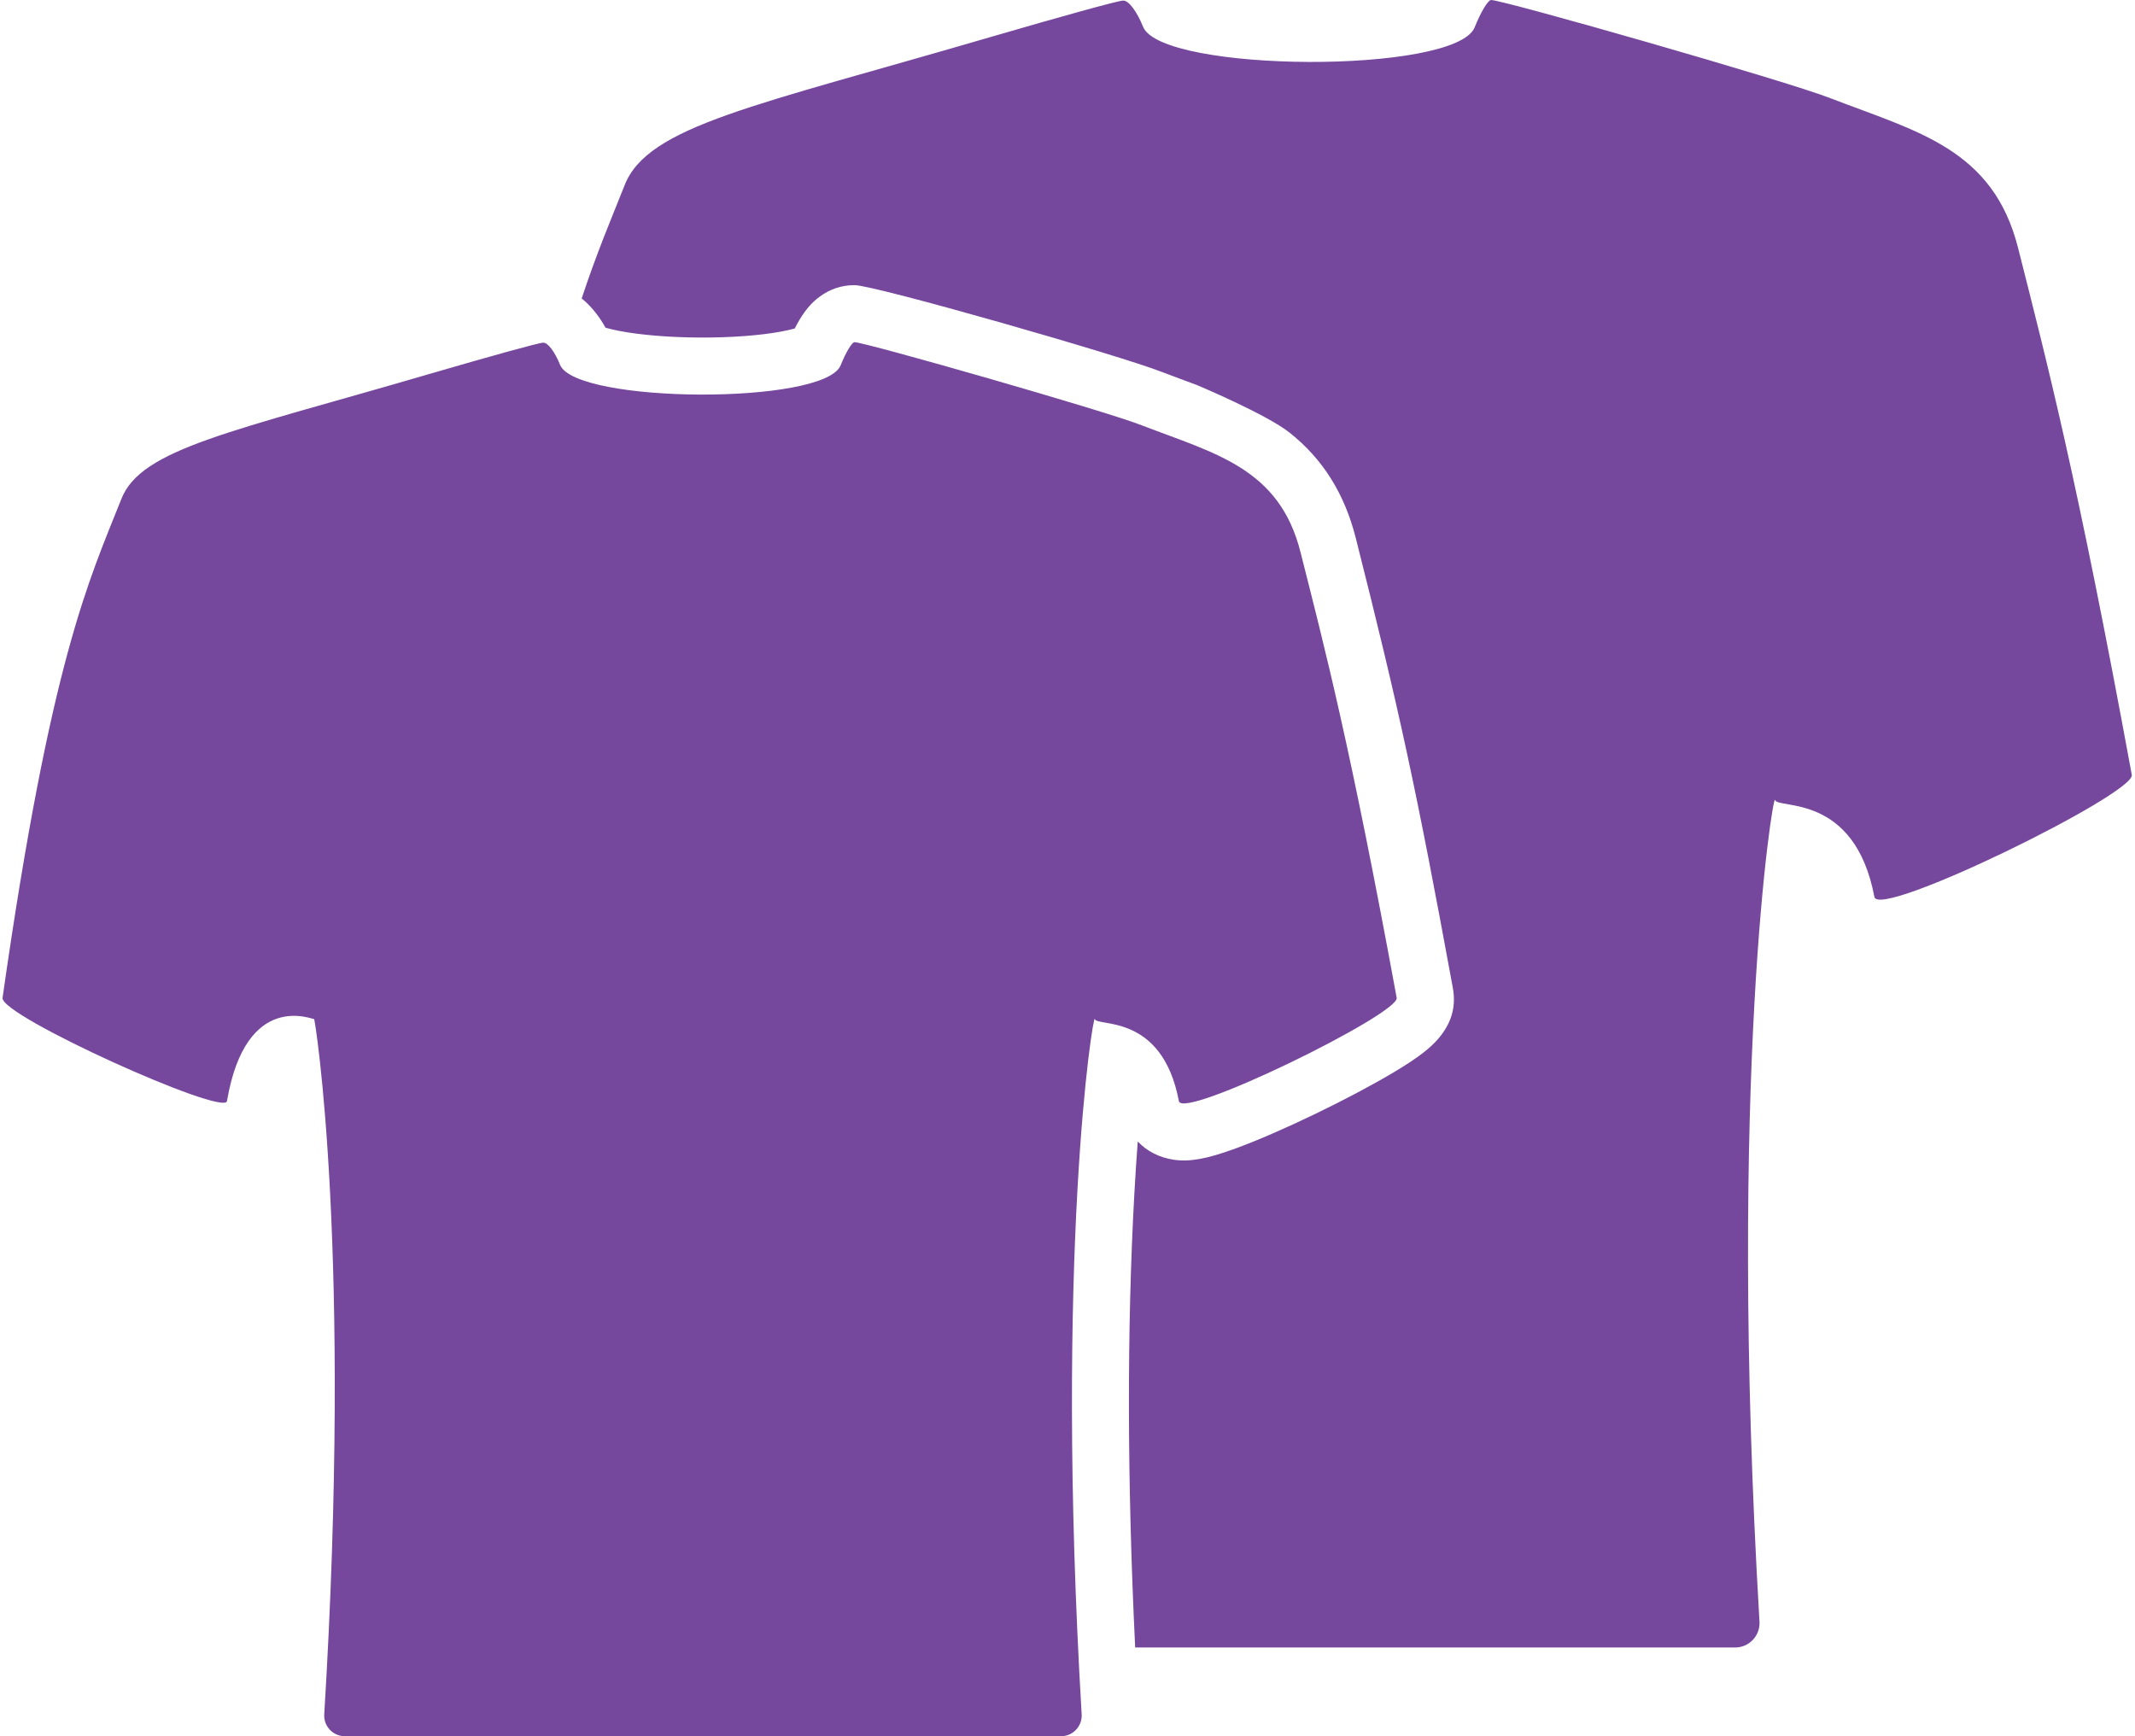 <?xml version="1.0" encoding="UTF-8" standalone="no"?><svg xmlns="http://www.w3.org/2000/svg" xmlns:xlink="http://www.w3.org/1999/xlink" fill="#76489d" height="274" preserveAspectRatio="xMidYMid meet" version="1" viewBox="-0.4 0.0 336.9 274.0" width="336.9" zoomAndPan="magnify"><g fill="none" fill-rule="evenodd"><g fill="#76489d" fill-rule="nonzero" id="change1_1"><path d="M10827.728,1381 C10826.448,1354.587 10826.431,1330.471 10827.593,1309.5 C10827.754,1306.589 10827.936,1303.793 10828.135,1301.146 C10829.584,1302.683 10831.549,1303.679 10833.765,1304.015 C10835.101,1304.217 10836.388,1304.166 10837.85,1303.909 C10839.385,1303.638 10841.171,1303.116 10843.369,1302.32 C10846.818,1301.072 10851.324,1299.118 10856.112,1296.808 C10860.741,1294.574 10865.188,1292.219 10868.512,1290.237 C10870.457,1289.076 10872.006,1288.053 10873.196,1287.128 C10874.11,1286.418 10874.849,1285.743 10875.492,1285.001 C10877.547,1282.632 10878.433,1280.042 10877.847,1276.85 C10872.062,1245.339 10869.39,1233.029 10862.551,1205.958 C10860.787,1198.935 10857.347,1193.449 10852.114,1189.29 C10848.442,1186.371 10837.483,1181.772 10837.519,1181.785 C10837.55,1181.796 10837.55,1181.796 10837.559,1181.799 L10837.566,1181.802 C10837.541,1181.792 10837.541,1181.792 10837.476,1181.768 C10837.299,1181.703 10837.299,1181.703 10837.015,1181.597 C10836.533,1181.419 10835.949,1181.201 10835.374,1180.987 C10833.783,1180.395 10832.544,1179.93 10831.999,1179.72 C10825.386,1177.108 10786.62,1166 10783.443,1166 C10781.384,1166 10779.586,1166.63 10777.997,1167.777 C10777.351,1168.244 10776.792,1168.762 10776.268,1169.361 C10775.729,1169.978 10775.249,1170.657 10774.777,1171.444 C10774.518,1171.877 10774.261,1172.345 10774.01,1172.84 C10773.441,1172.999 10772.735,1173.163 10771.928,1173.314 C10768.582,1173.942 10763.969,1174.289 10759.12,1174.27 C10754.286,1174.252 10749.663,1173.87 10746.303,1173.221 C10745.463,1173.059 10744.731,1172.885 10744.148,1172.716 C10743.729,1171.959 10743.272,1171.248 10742.786,1170.607 C10742.04,1169.62 10741.245,1168.781 10740.388,1168.102 C10742.802,1160.806 10745.046,1155.566 10747.148,1150.274 C10750.802,1140.837 10767.63,1137.756 10805.133,1126.778 C10815.71,1123.696 10825.038,1121.096 10825.807,1121.096 C10826.673,1121 10828.019,1122.83 10828.98,1125.237 C10831.961,1132.459 10878.214,1132.748 10881.291,1125.333 C10882.253,1122.926 10883.407,1121 10883.888,1121 C10885.811,1121 10930.621,1133.807 10937.449,1136.504 C10951.2,1141.8 10963.123,1144.496 10967.066,1160.193 C10971.574,1178.036 10976.317,1196.03 10984.995,1243.29 C10985.539,1246.256 10945.058,1266.133 10944.378,1262.549 C10941.246,1246.051 10929.093,1248.748 10928.698,1247.244 C10928.382,1245.917 10921.154,1291.004 10926.245,1376.92 C10926.249,1376.996 10926.251,1377.072 10926.251,1377.148 C10926.251,1379.275 10924.529,1381 10922.405,1381 L10855.617,1381 L10827.728,1381 Z M10716.805,1179.889 C10725.755,1177.281 10733.647,1175.081 10734.298,1175.081 C10735.031,1175 10736.17,1176.548 10736.983,1178.585 C10739.506,1184.696 10778.643,1184.941 10781.246,1178.667 C10782.06,1176.63 10783.037,1175 10783.443,1175 C10785.071,1175 10822.987,1185.837 10828.764,1188.119 C10840.4,1192.6 10850.489,1194.881 10853.825,1208.163 C10857.639,1223.261 10861.653,1238.487 10868.995,1278.476 C10869.456,1280.986 10835.203,1297.805 10834.627,1294.772 C10831.977,1280.812 10821.694,1283.094 10821.36,1281.822 C10821.093,1280.699 10814.977,1318.85 10819.284,1391.548 C10819.288,1391.612 10819.29,1391.676 10819.29,1391.741 C10819.29,1393.541 10817.833,1395 10816.035,1395 L10759.522,1395 L10703.015,1395 C10702.948,1395 10702.882,1394.998 10702.816,1394.994 C10701.022,1394.884 10699.656,1393.339 10699.766,1391.542 C10704.234,1318.289 10698.279,1281.715 10698.172,1281.822 C10698.029,1281.965 10687.433,1277.114 10684.414,1294.772 C10683.992,1297.242 10648.601,1281.301 10649.003,1278.476 C10656.619,1224.963 10662.664,1212.548 10667.741,1199.77 C10670.833,1191.785 10685.072,1189.178 10716.805,1179.889 Z" transform="translate(-10649 -1121)"/></g></g></svg>